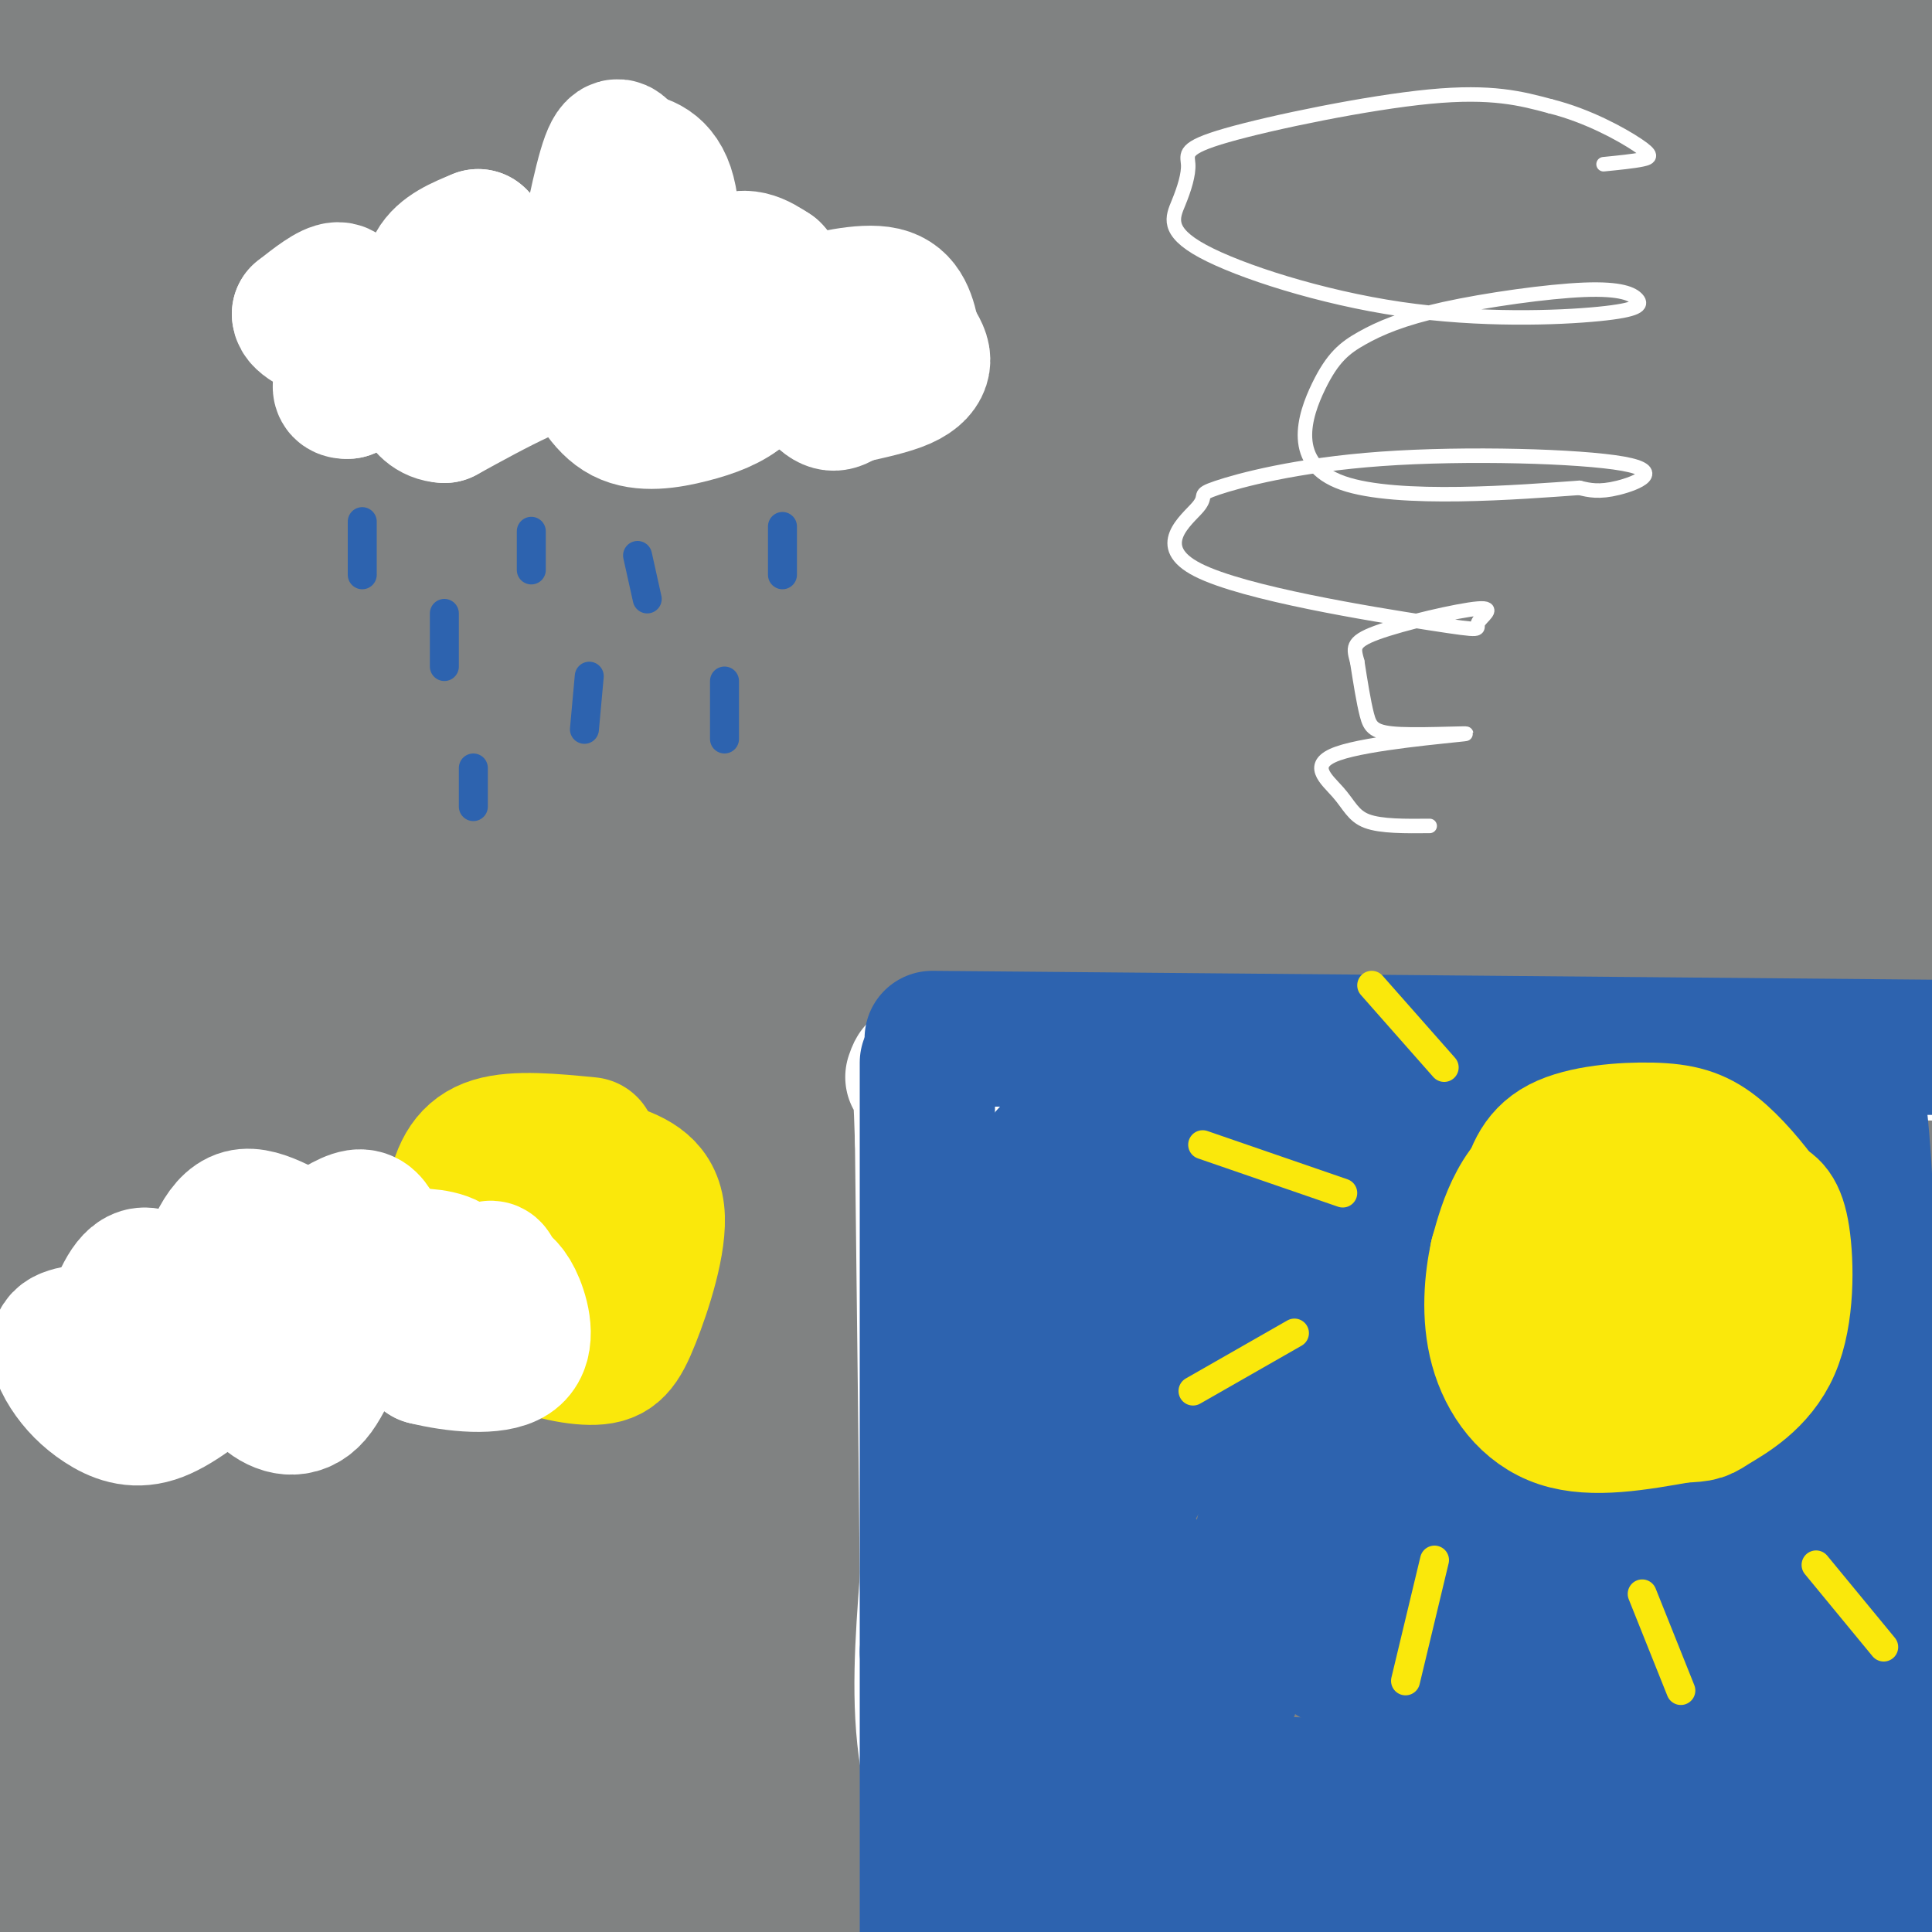 <svg viewBox='0 0 400 400' version='1.1' xmlns='http://www.w3.org/2000/svg' xmlns:xlink='http://www.w3.org/1999/xlink'><rect x="0" y="0" width="400" height="400" fill="#333333" stroke="none"/><g fill='none' stroke='#808282' stroke-width='28' stroke-linecap='round' stroke-linejoin='round'><path d='M249,35c0.000,0.000 -253.000,-3.000 -253,-3'/><path d='M11,23c0.000,0.000 413.000,-7.000 413,-7'/><path d='M374,10c0.000,0.000 -378.000,-2.000 -378,-2'/><path d='M58,13c124.833,0.417 249.667,0.833 311,2c61.333,1.167 59.167,3.083 57,5'/><path d='M364,30c-80.083,0.917 -160.167,1.833 -227,5c-66.833,3.167 -120.417,8.583 -174,14'/><path d='M27,57c104.750,0.000 209.500,0.000 273,-1c63.500,-1.000 85.750,-3.000 108,-5'/><path d='M374,52c0.000,0.000 -397.000,10.000 -397,10'/><path d='M45,65c53.000,-0.083 106.000,-0.167 169,-2c63.000,-1.833 136.000,-5.417 209,-9'/><path d='M378,38c-3.533,-1.356 -7.067,-2.711 -48,0c-40.933,2.711 -119.267,9.489 -112,11c7.267,1.511 100.133,-2.244 193,-6'/><path d='M401,43c-33.696,0.446 -67.393,0.893 -81,1c-13.607,0.107 -7.125,-0.125 -1,-3c6.125,-2.875 11.893,-8.393 29,-12c17.107,-3.607 45.554,-5.304 74,-7'/><path d='M379,22c-35.133,0.067 -70.267,0.133 -86,-1c-15.733,-1.133 -12.067,-3.467 10,-5c22.067,-1.533 62.533,-2.267 103,-3'/><path d='M404,12c-19.620,-5.903 -39.241,-11.805 -116,-1c-76.759,10.805 -210.657,38.319 -261,50c-50.343,11.681 -17.131,7.530 -5,9c12.131,1.470 3.180,8.563 5,12c1.820,3.437 14.410,3.219 27,3'/><path d='M54,85c14.012,1.060 35.542,2.208 91,0c55.458,-2.208 144.845,-7.774 195,-10c50.155,-2.226 61.077,-1.113 72,0'/><path d='M384,75c-90.000,-0.583 -180.000,-1.167 -252,0c-72.000,1.167 -126.000,4.083 -180,7'/><path d='M8,93c178.917,-1.417 357.833,-2.833 389,-2c31.167,0.833 -85.417,3.917 -202,7'/><path d='M195,98c-74.833,1.667 -160.917,2.333 -247,3'/><path d='M68,112c0.000,0.000 348.000,-3.000 348,-3'/><path d='M380,117c0.000,0.000 -386.000,3.000 -386,3'/><path d='M39,125c0.000,0.000 382.000,0.000 382,0'/><path d='M384,137c-17.822,2.356 -35.644,4.711 -73,5c-37.356,0.289 -94.244,-1.489 -152,0c-57.756,1.489 -116.378,6.244 -175,11'/><path d='M13,153c143.099,-5.268 286.198,-10.536 345,-13c58.802,-2.464 33.308,-2.124 21,-3c-12.308,-0.876 -11.429,-2.967 3,-5c14.429,-2.033 42.408,-4.010 -22,-4c-64.408,0.010 -221.204,2.005 -378,4'/><path d='M72,137c20.250,-1.083 40.500,-2.167 99,0c58.500,2.167 155.250,7.583 252,13'/><path d='M342,153c-46.917,3.167 -93.833,6.333 -160,9c-66.167,2.667 -151.583,4.833 -237,7'/><path d='M21,173c0.000,0.000 402.000,-1.000 402,-1'/><path d='M404,168c-49.167,-0.667 -98.333,-1.333 -166,1c-67.667,2.333 -153.833,7.667 -240,13'/><path d='M9,188c0.000,0.000 401.000,1.000 401,1'/><path d='M371,193c0.000,0.000 -391.000,3.000 -391,3'/><path d='M11,208c0.000,0.000 396.000,0.000 396,0'/><path d='M389,209c-14.750,2.583 -29.500,5.167 -97,8c-67.500,2.833 -187.750,5.917 -308,9'/><path d='M2,236c0.000,0.000 424.000,-3.000 424,-3'/><path d='M404,243c-37.923,4.952 -75.845,9.905 -125,12c-49.155,2.095 -109.542,1.333 -174,4c-64.458,2.667 -132.988,8.762 -82,10c50.988,1.238 221.494,-2.381 392,-6'/><path d='M393,262c0.000,0.000 -419.000,1.000 -419,1'/><path d='M40,276c0.000,0.000 366.000,1.000 366,1'/><path d='M400,279c-40.311,-1.289 -80.622,-2.578 -147,3c-66.378,5.578 -158.822,18.022 -212,24c-53.178,5.978 -67.089,5.489 -81,5'/><path d='M25,312c112.156,-3.356 224.311,-6.711 268,-10c43.689,-3.289 18.911,-6.511 -53,-8c-71.911,-1.489 -190.956,-1.244 -310,-1'/><path d='M29,289c0.000,0.000 397.000,3.000 397,3'/><path d='M354,305c-73.333,11.750 -146.667,23.500 -206,29c-59.333,5.500 -104.667,4.750 -150,4'/><path d='M50,345c0.000,0.000 363.000,0.000 363,0'/><path d='M391,341c-68.083,-4.167 -136.167,-8.333 -204,-10c-67.833,-1.667 -135.417,-0.833 -203,0'/><path d='M40,334c6.667,1.167 13.333,2.333 80,0c66.667,-2.333 193.333,-8.167 320,-14'/><path d='M374,314c-115.167,1.000 -230.333,2.000 -296,4c-65.667,2.000 -81.833,5.000 -98,8'/><path d='M19,330c12.656,0.711 25.311,1.423 33,2c7.689,0.577 10.411,1.021 18,3c7.589,1.979 20.043,5.494 14,7c-6.043,1.506 -30.584,1.002 21,1c51.584,-0.002 179.292,0.499 307,1'/><path d='M396,356c-12.844,2.200 -25.689,4.400 -83,5c-57.311,0.600 -159.089,-0.400 -219,0c-59.911,0.400 -77.956,2.200 -96,4'/><path d='M38,368c106.750,-0.167 213.500,-0.333 275,1c61.500,1.333 77.750,4.167 94,7'/><path d='M402,379c-11.511,2.289 -23.022,4.578 -91,5c-67.978,0.422 -192.422,-1.022 -256,-1c-63.578,0.022 -66.289,1.511 -69,3'/><path d='M2,393c50.167,2.500 100.333,5.000 168,4c67.667,-1.000 152.833,-5.500 238,-10'/><path d='M401,348c-3.750,-0.083 -7.500,-0.167 -9,-7c-1.500,-6.833 -0.750,-20.417 0,-34'/><path d='M392,307c-1.333,-5.833 -4.667,-3.417 -8,-1'/></g>
<g fill='none' stroke='#ffffff' stroke-width='28' stroke-linecap='round' stroke-linejoin='round'><path d='M72,65c-0.167,-2.500 -0.333,-5.000 -2,-5c-1.667,0.000 -4.833,2.500 -8,5'/><path d='M62,65c0.000,1.667 4.000,3.333 8,5'/><path d='M89,67c-0.333,-4.500 -0.667,-9.000 1,-12c1.667,-3.000 5.333,-4.500 9,-6'/><path d='M99,49c2.167,1.667 3.083,8.833 4,16'/><path d='M120,60c2.167,-11.250 4.333,-22.500 6,-27c1.667,-4.500 2.833,-2.250 4,0'/><path d='M130,33c2.356,0.222 6.244,0.778 8,6c1.756,5.222 1.378,15.111 1,25'/><path d='M139,64c2.156,1.844 7.044,-6.044 11,-9c3.956,-2.956 6.978,-0.978 10,1'/><path d='M160,56c2.044,1.978 2.156,6.422 3,8c0.844,1.578 2.422,0.289 4,-1'/><path d='M167,63c3.911,-1.000 11.689,-3.000 16,-2c4.311,1.000 5.156,5.000 6,9'/><path d='M189,70c1.488,2.321 2.208,3.625 2,5c-0.208,1.375 -1.345,2.821 -4,4c-2.655,1.179 -6.827,2.089 -11,3'/><path d='M176,82c-2.536,1.167 -3.375,2.583 -6,0c-2.625,-2.583 -7.036,-9.167 -10,-10c-2.964,-0.833 -4.482,4.083 -6,9'/><path d='M154,81c-2.690,2.381 -6.417,3.833 -11,5c-4.583,1.167 -10.024,2.048 -14,0c-3.976,-2.048 -6.488,-7.024 -9,-12'/><path d='M120,74c-6.167,0.000 -17.083,6.000 -28,12'/><path d='M92,86c-5.600,-0.311 -5.600,-7.089 -8,-9c-2.400,-1.911 -7.200,1.044 -12,4'/><path d='M72,81c-2.167,0.167 -1.583,-1.417 -1,-3'/></g>
<g fill='none' stroke='#2d63af' stroke-width='6' stroke-linecap='round' stroke-linejoin='round'><path d='M75,108c0.000,0.000 0.000,11.000 0,11'/><path d='M92,127c0.000,0.000 0.000,11.000 0,11'/><path d='M110,110c0.000,0.000 0.000,8.000 0,8'/><path d='M132,115c0.000,0.000 2.000,9.000 2,9'/><path d='M162,109c0.000,0.000 0.000,10.000 0,10'/><path d='M150,141c0.000,0.000 0.000,12.000 0,12'/><path d='M122,140c0.000,0.000 -1.000,11.000 -1,11'/><path d='M98,159c0.000,0.000 0.000,8.000 0,8'/></g>
<g fill='none' stroke='#ffffff' stroke-width='28' stroke-linecap='round' stroke-linejoin='round'><path d='M196,216c0.000,0.000 205.000,2.000 205,2'/><path d='M401,218c35.500,0.333 21.750,0.167 8,0'/><path d='M197,221c-0.500,26.333 -1.000,52.667 0,74c1.000,21.333 3.500,37.667 6,54'/><path d='M203,349c1.022,19.067 0.578,39.733 0,47c-0.578,7.267 -1.289,1.133 -2,-5'/><path d='M201,391c-2.311,-5.133 -7.089,-15.467 -9,-27c-1.911,-11.533 -0.956,-24.267 0,-37'/><path d='M192,327c-0.167,-21.333 -0.583,-56.167 -1,-91'/><path d='M191,236c-0.500,-17.333 -1.250,-15.167 -2,-13'/></g>
<g fill='none' stroke='#2d63af' stroke-width='28' stroke-linecap='round' stroke-linejoin='round'><path d='M193,215c0.000,0.000 226.000,2.000 226,2'/><path d='M192,220c0.000,0.000 0.000,122.000 0,122'/><path d='M192,342c0.000,31.000 0.000,47.500 0,64'/><path d='M193,405c0.000,0.000 2.000,-7.000 2,-7'/><path d='M196,388c0.000,0.000 211.000,1.000 211,1'/><path d='M405,384c-2.512,-4.071 -5.024,-8.143 -8,-10c-2.976,-1.857 -6.417,-1.500 -8,-31c-1.583,-29.500 -1.310,-88.857 -4,-112c-2.690,-23.143 -8.345,-10.071 -14,3'/><path d='M371,234c-3.244,1.750 -4.354,4.624 -29,6c-24.646,1.376 -72.828,1.255 -94,0c-21.172,-1.255 -15.335,-3.644 -16,-4c-0.665,-0.356 -7.833,1.322 -15,3'/><path d='M217,239c-2.244,32.689 -0.356,112.911 0,143c0.356,30.089 -0.822,10.044 -2,-10'/><path d='M215,372c-6.690,-2.905 -22.417,-5.167 12,-4c34.417,1.167 118.976,5.762 152,-2c33.024,-7.762 14.512,-27.881 -4,-48'/><path d='M375,318c-0.136,-17.797 1.524,-38.291 -1,-48c-2.524,-9.709 -9.233,-8.633 -8,-9c1.233,-0.367 10.409,-2.176 -14,-3c-24.409,-0.824 -82.403,-0.664 -107,0c-24.597,0.664 -15.799,1.832 -7,3'/><path d='M238,261c-0.281,-5.121 2.516,-19.422 -3,3c-5.516,22.422 -19.344,81.567 0,104c19.344,22.433 71.862,8.155 99,2c27.138,-6.155 28.897,-4.187 33,-5c4.103,-0.813 10.552,-4.406 17,-8'/><path d='M384,357c4.256,-6.839 6.394,-19.938 2,-33c-4.394,-13.062 -15.322,-26.089 -35,-33c-19.678,-6.911 -48.106,-7.707 -61,-6c-12.894,1.707 -10.256,5.916 -13,8c-2.744,2.084 -10.872,2.042 -19,2'/><path d='M258,295c-2.526,-0.189 0.658,-1.663 -1,-3c-1.658,-1.337 -8.160,-2.537 8,-3c16.160,-0.463 54.980,-0.190 72,0c17.020,0.190 12.241,0.297 11,1c-1.241,0.703 1.057,2.002 1,4c-0.057,1.998 -2.470,4.694 -4,6c-1.530,1.306 -2.178,1.220 -10,1c-7.822,-0.220 -22.818,-0.574 -43,-2c-20.182,-1.426 -45.549,-3.922 -63,-7c-17.451,-3.078 -26.986,-6.736 -9,-9c17.986,-2.264 63.493,-3.132 109,-4'/><path d='M329,279c39.268,-1.020 82.939,-1.569 61,-2c-21.939,-0.431 -109.489,-0.742 -143,0c-33.511,0.742 -12.982,2.539 -7,9c5.982,6.461 -2.582,17.586 -6,24c-3.418,6.414 -1.691,8.118 0,10c1.691,1.882 3.345,3.941 5,6'/><path d='M239,326c3.071,7.371 8.248,22.797 12,26c3.752,3.203 6.079,-5.817 4,-12c-2.079,-6.183 -8.563,-9.530 13,-14c21.563,-4.470 71.171,-10.064 91,-8c19.829,2.064 9.877,11.787 7,17c-2.877,5.213 1.321,5.918 -4,6c-5.321,0.082 -20.160,-0.459 -35,-1'/><path d='M327,340c-11.158,-1.031 -21.553,-3.109 -27,-8c-5.447,-4.891 -5.948,-12.596 -6,-16c-0.052,-3.404 0.344,-2.509 -5,-3c-5.344,-0.491 -16.426,-2.369 -22,-1c-5.574,1.369 -5.638,5.986 -6,9c-0.362,3.014 -1.020,4.427 1,8c2.020,3.573 6.720,9.307 12,13c5.280,3.693 11.140,5.347 17,7'/><path d='M291,349c4.952,3.250 8.833,7.875 16,10c7.167,2.125 17.619,1.750 20,0c2.381,-1.750 -3.310,-4.875 -9,-8'/></g>
<g fill='none' stroke='#fae80b' stroke-width='28' stroke-linecap='round' stroke-linejoin='round'><path d='M344,244c-7.422,-1.911 -14.844,-3.822 -20,-3c-5.156,0.822 -8.044,4.378 -10,8c-1.956,3.622 -2.978,7.311 -4,11'/><path d='M310,260c-1.095,5.095 -1.833,12.333 0,19c1.833,6.667 6.238,12.762 13,15c6.762,2.238 15.881,0.619 25,-1'/><path d='M348,293c4.770,-0.225 4.196,-0.287 7,-2c2.804,-1.713 8.986,-5.077 12,-12c3.014,-6.923 2.861,-17.407 2,-23c-0.861,-5.593 -2.431,-6.297 -4,-7'/><path d='M365,249c-2.376,-3.319 -6.317,-8.116 -10,-11c-3.683,-2.884 -7.107,-3.853 -13,-4c-5.893,-0.147 -14.255,0.530 -19,3c-4.745,2.470 -5.872,6.735 -7,11'/><path d='M316,248c-0.900,6.597 0.349,17.589 2,24c1.651,6.411 3.702,8.240 7,9c3.298,0.760 7.843,0.451 12,-1c4.157,-1.451 7.927,-4.045 10,-7c2.073,-2.955 2.449,-6.273 1,-9c-1.449,-2.727 -4.725,-4.864 -8,-7'/><path d='M340,257c-2.889,-0.289 -6.111,2.489 -8,5c-1.889,2.511 -2.444,4.756 -3,7'/><path d='M122,237c-7.589,-0.738 -15.179,-1.476 -20,0c-4.821,1.476 -6.875,5.167 -8,11c-1.125,5.833 -1.321,13.810 1,19c2.321,5.190 7.161,7.595 12,10'/><path d='M107,277c5.107,2.616 11.874,4.155 16,4c4.126,-0.155 5.611,-2.003 8,-8c2.389,-5.997 5.683,-16.142 5,-22c-0.683,-5.858 -5.341,-7.429 -10,-9'/><path d='M126,242c-3.500,-2.298 -7.250,-3.542 -10,-2c-2.750,1.542 -4.500,5.869 -5,10c-0.500,4.131 0.250,8.065 1,12'/></g>
<g fill='none' stroke='#ffffff' stroke-width='28' stroke-linecap='round' stroke-linejoin='round'><path d='M78,255c-0.917,-1.667 -1.833,-3.333 -4,-3c-2.167,0.333 -5.583,2.667 -9,5'/><path d='M65,257c-4.333,-1.044 -10.667,-6.156 -15,-5c-4.333,1.156 -6.667,8.578 -9,16'/><path d='M41,268c-3.533,1.156 -7.867,-3.956 -11,-4c-3.133,-0.044 -5.067,4.978 -7,10'/><path d='M23,274c-3.329,1.898 -8.152,1.644 -10,3c-1.848,1.356 -0.722,4.322 1,7c1.722,2.678 4.041,5.067 7,7c2.959,1.933 6.560,3.409 11,2c4.440,-1.409 9.720,-5.705 15,-10'/><path d='M47,283c3.625,-0.431 5.188,3.493 8,6c2.812,2.507 6.872,3.598 10,0c3.128,-3.598 5.322,-11.885 9,-14c3.678,-2.115 8.839,1.943 14,6'/><path d='M88,281c6.131,1.524 14.458,2.333 18,0c3.542,-2.333 2.298,-7.810 1,-11c-1.298,-3.190 -2.649,-4.095 -4,-5'/><path d='M103,265c-0.841,-1.619 -0.944,-3.165 -2,-2c-1.056,1.165 -3.065,5.043 -4,5c-0.935,-0.043 -0.795,-4.006 -3,-6c-2.205,-1.994 -6.756,-2.019 -10,-2c-3.244,0.019 -5.181,0.082 -8,3c-2.819,2.918 -6.520,8.691 -9,11c-2.480,2.309 -3.740,1.155 -5,0'/><path d='M62,274c-2.956,-1.200 -7.844,-4.200 -11,-4c-3.156,0.200 -4.578,3.600 -6,7'/></g>
<g fill='none' stroke='#fae80b' stroke-width='6' stroke-linecap='round' stroke-linejoin='round'><path d='M278,247c0.000,0.000 -29.000,-10.000 -29,-10'/><path d='M268,276c0.000,0.000 -21.000,12.000 -21,12'/><path d='M297,323c0.000,0.000 -6.000,25.000 -6,25'/><path d='M340,330c0.000,0.000 8.000,20.000 8,20'/><path d='M376,324c0.000,0.000 14.000,17.000 14,17'/><path d='M299,221c0.000,0.000 -15.000,-17.000 -15,-17'/></g>
<g fill='none' stroke='#ffffff' stroke-width='3' stroke-linecap='round' stroke-linejoin='round'><path d='M296,171c-5.051,0.048 -10.102,0.095 -13,-1c-2.898,-1.095 -3.644,-3.333 -6,-6c-2.356,-2.667 -6.322,-5.761 0,-8c6.322,-2.239 22.932,-3.621 26,-4c3.068,-0.379 -7.405,0.244 -13,0c-5.595,-0.244 -6.313,-1.355 -7,-4c-0.687,-2.645 -1.344,-6.822 -2,-11'/><path d='M281,137c-0.690,-2.717 -1.417,-4.011 4,-6c5.417,-1.989 16.976,-4.673 21,-5c4.024,-0.327 0.511,1.704 0,3c-0.511,1.296 1.980,1.856 -10,0c-11.980,-1.856 -38.429,-6.127 -48,-11c-9.571,-4.873 -2.263,-10.349 0,-13c2.263,-2.651 -0.518,-2.478 4,-4c4.518,-1.522 16.335,-4.738 34,-6c17.665,-1.262 41.179,-0.571 50,1c8.821,1.571 2.949,4.020 -1,5c-3.949,0.980 -5.974,0.490 -8,0'/><path d='M327,101c-11.930,0.846 -37.754,2.960 -49,-1c-11.246,-3.960 -7.912,-13.995 -5,-20c2.912,-6.005 5.404,-7.981 9,-10c3.596,-2.019 8.296,-4.080 17,-6c8.704,-1.920 21.412,-3.700 29,-4c7.588,-0.300 10.056,0.881 11,2c0.944,1.119 0.364,2.176 -8,3c-8.364,0.824 -24.510,1.415 -41,-1c-16.490,-2.415 -33.322,-7.837 -41,-12c-7.678,-4.163 -6.201,-7.066 -5,-10c1.201,-2.934 2.126,-5.900 2,-8c-0.126,-2.100 -1.303,-3.335 8,-6c9.303,-2.665 29.087,-6.762 42,-8c12.913,-1.238 18.957,0.381 25,2'/><path d='M321,22c7.786,1.952 14.750,5.833 18,8c3.250,2.167 2.786,2.619 1,3c-1.786,0.381 -4.893,0.690 -8,1'/></g>
</svg>